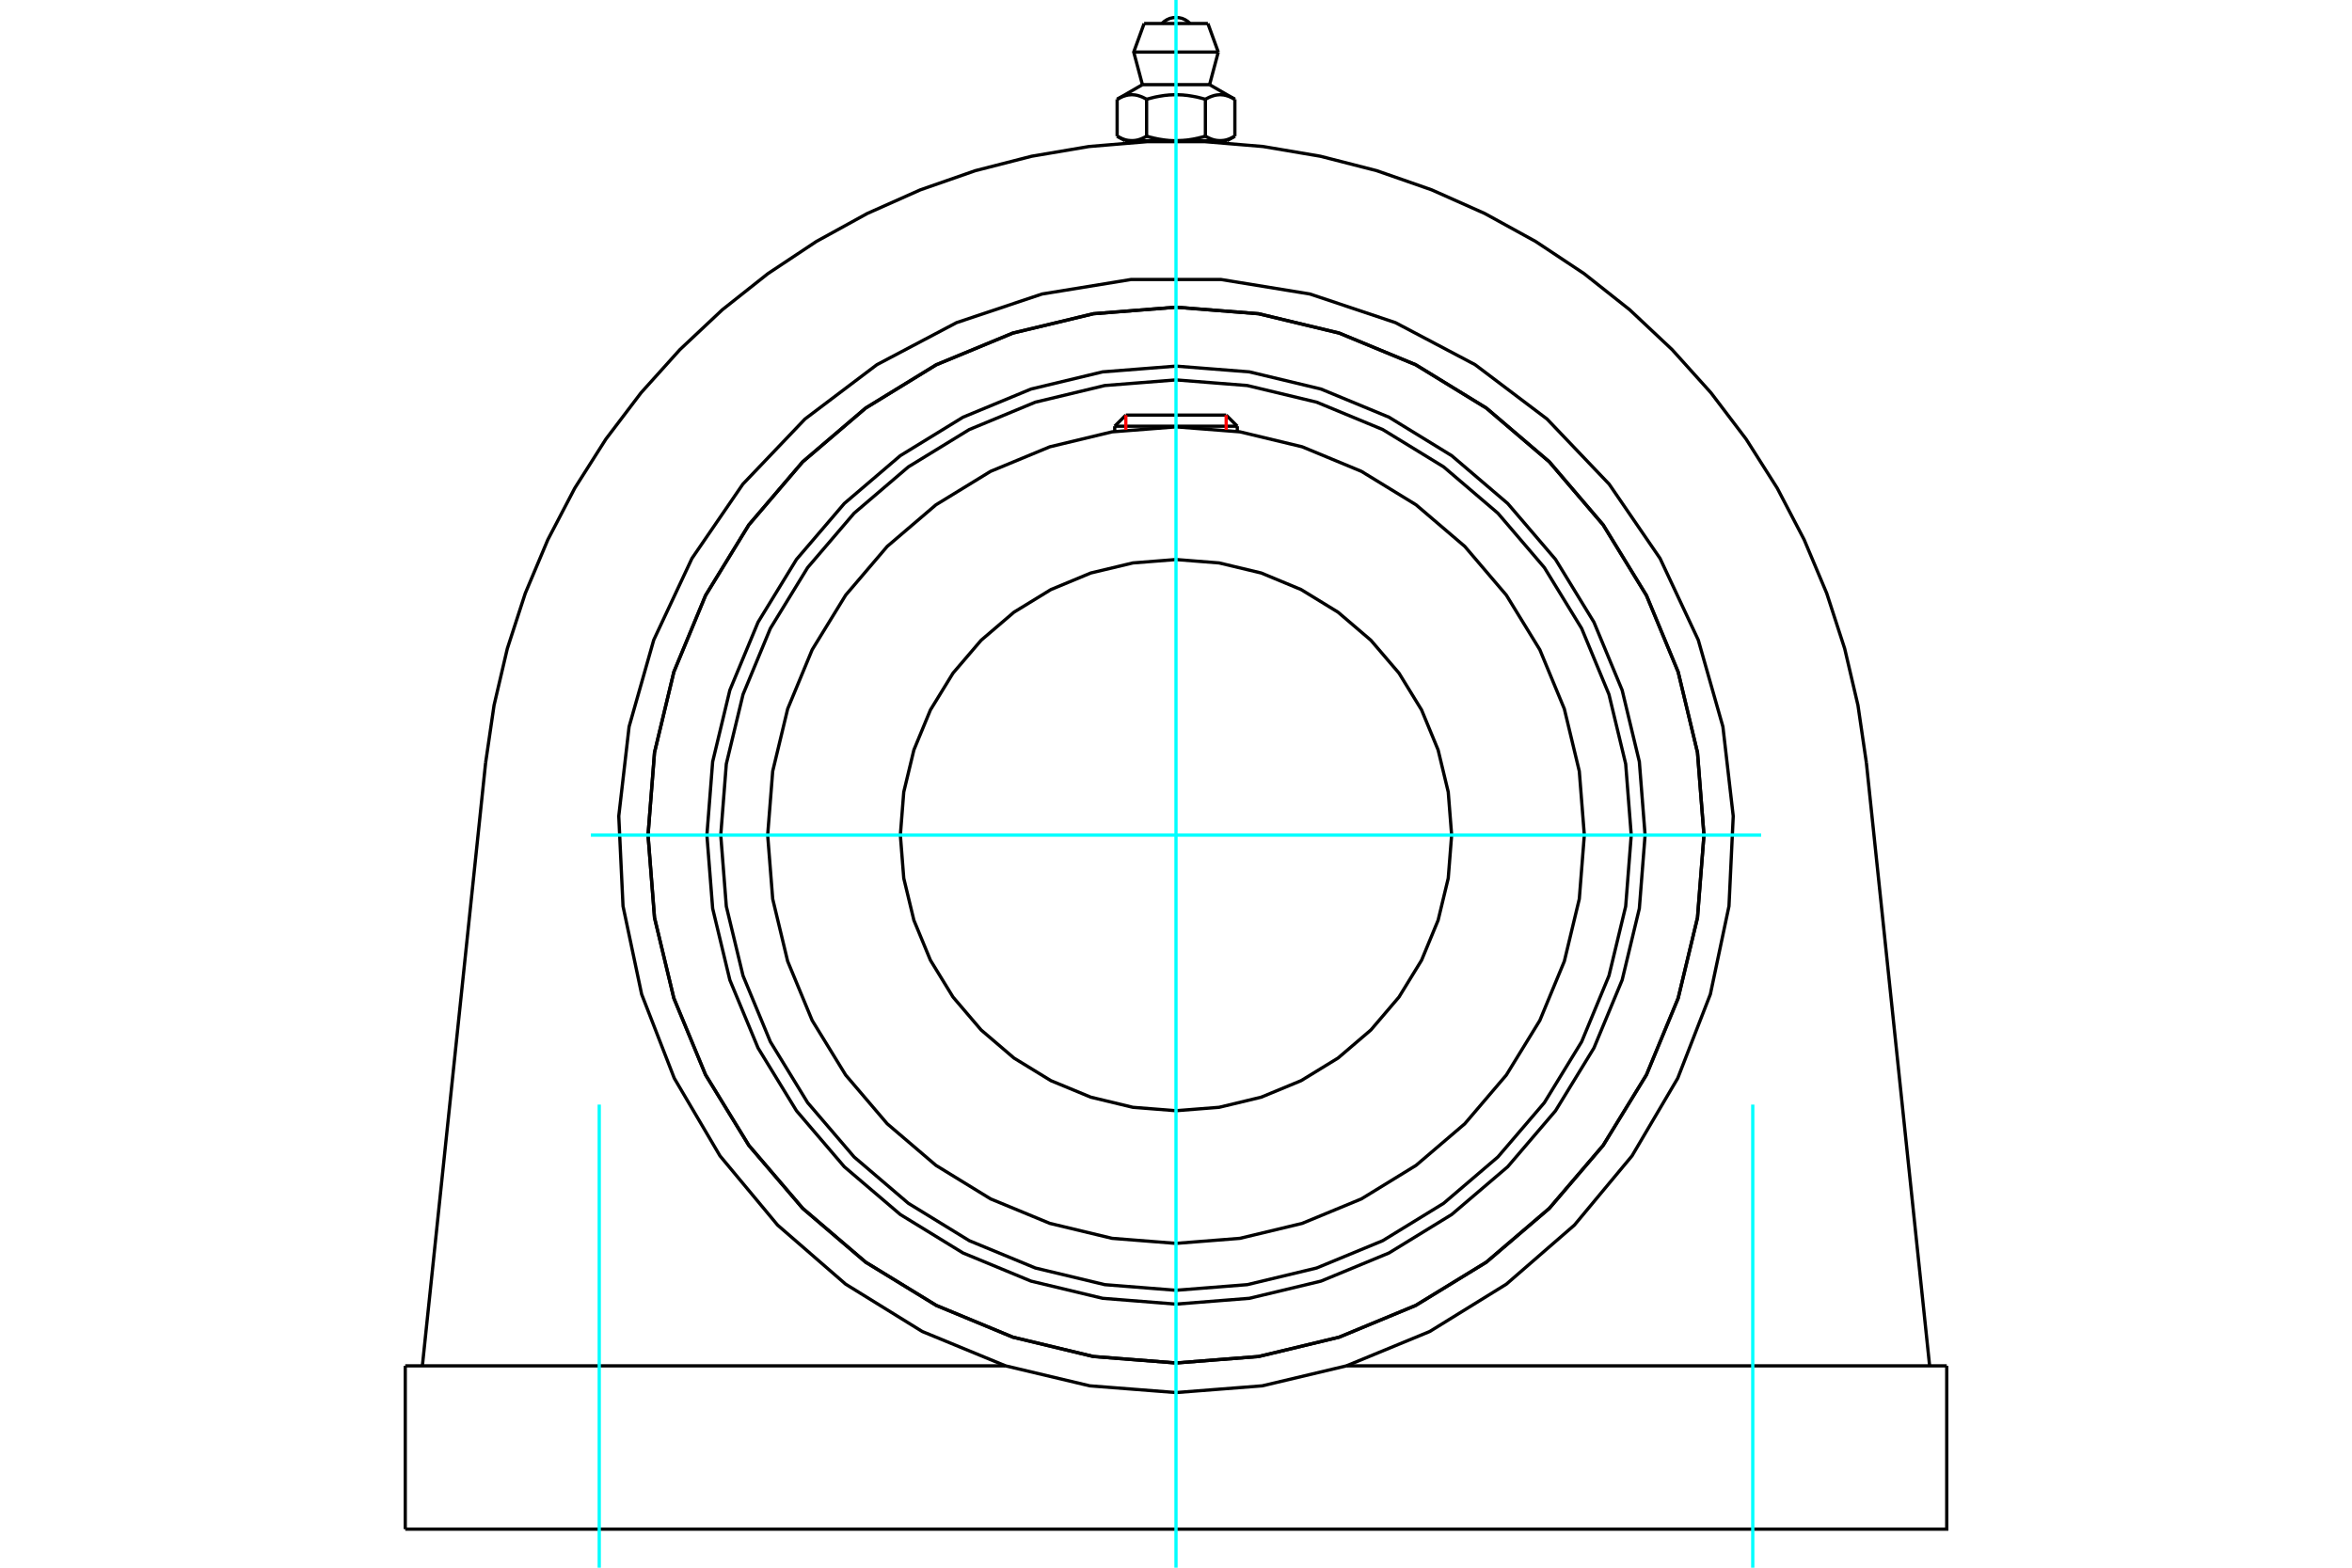 <?xml version="1.0" standalone="no"?>
<!DOCTYPE svg PUBLIC "-//W3C//DTD SVG 1.1//EN"
	"http://www.w3.org/Graphics/SVG/1.1/DTD/svg11.dtd">
<svg xmlns="http://www.w3.org/2000/svg" height="100%" width="100%" viewBox="0 0 36000 24000">
	<rect x="-1800" y="-1200" width="39600" height="26400" style="fill:#FFF"/>
	<g style="fill:none; fill-rule:evenodd" transform="matrix(1 0 0 1 0 0)">
		<g style="fill:none; stroke:#000; stroke-width:50; shape-rendering:geometricPrecision">
			<polyline points="25180,12785 25092,11661 24829,10566 24397,9525 23809,8564 23077,7708 22220,6976 21260,6387 20219,5956 19123,5693 18000,5605 16877,5693 15781,5956 14740,6387 13780,6976 12923,7708 12191,8564 11603,9525 11171,10566 10908,11661 10820,12785 10908,13908 11171,15003 11603,16044 12191,17005 12923,17862 13780,18593 14740,19182 15781,19613 16877,19876 18000,19965 19123,19876 20219,19613 21260,19182 22220,18593 23077,17862 23809,17005 24397,16044 24829,15003 25092,13908 25180,12785"/>
			<polyline points="26081,12785 25982,11520 25686,10287 25201,9116 24538,8035 23714,7070 22750,6247 21669,5584 20497,5099 19264,4803 18000,4703 16736,4803 15503,5099 14331,5584 13250,6247 12286,7070 11462,8035 10799,9116 10314,10287 10018,11520 9919,12785 10018,14049 10314,15282 10799,16454 11462,17535 12286,18499 13250,19323 14331,19985 15503,20471 16736,20767 18000,20866 19264,20767 20497,20471 21669,19985 22750,19323 23714,18499 24538,17535 25201,16454 25686,15282 25982,14049 26081,12785"/>
			<polyline points="24968,12785 24883,11695 24627,10631 24209,9621 23638,8689 22927,7857 22096,7147 21164,6576 20153,6157 19090,5902 18000,5816 16910,5902 15847,6157 14836,6576 13904,7147 13073,7857 12362,8689 11791,9621 11373,10631 11117,11695 11032,12785 11117,13875 11373,14938 11791,15948 12362,16881 13073,17712 13904,18422 14836,18994 15847,19412 16910,19667 18000,19753 19090,19667 20153,19412 21164,18994 22096,18422 22927,17712 23638,16881 24209,15948 24627,14938 24883,13875 24968,12785"/>
			<polyline points="24250,12785 24173,11807 23944,10853 23569,9947 23056,9111 22420,8365 21674,7728 20838,7216 19931,6840 18978,6611 18000,6535 17022,6611 16069,6840 15162,7216 14326,7728 13580,8365 12944,9111 12431,9947 12056,10853 11827,11807 11750,12785 11827,13762 12056,14716 12431,15622 12944,16458 13580,17204 14326,17841 15162,18354 16069,18729 17022,18958 18000,19035 18978,18958 19931,18729 20838,18354 21674,17841 22420,17204 23056,16458 23569,15622 23944,14716 24173,13762 24250,12785"/>
			<polyline points="22219,12785 22167,12125 22012,11481 21759,10869 21413,10305 20983,9802 20480,9372 19915,9026 19304,8772 18660,8618 18000,8566 17340,8618 16696,8772 16085,9026 15520,9372 15017,9802 14587,10305 14241,10869 13988,11481 13833,12125 13781,12785 13833,13445 13988,14088 14241,14700 14587,15264 15017,15768 15520,16198 16085,16544 16696,16797 17340,16952 18000,17004 18660,16952 19304,16797 19915,16544 20480,16198 20983,15768 21413,15264 21759,14700 22012,14088 22167,13445 22219,12785"/>
			<line x1="18938" y1="6525" x2="17062" y2="6525"/>
			<line x1="17232" y1="6355" x2="18768" y2="6355"/>
			<line x1="17232" y1="6355" x2="17062" y2="6525"/>
			<line x1="18938" y1="6525" x2="18768" y2="6355"/>
			<line x1="17062" y1="6525" x2="17062" y2="6605"/>
			<line x1="18938" y1="6605" x2="18938" y2="6525"/>
			<polyline points="7433,11677 7562,10797 7765,9930 8040,9083 8385,8263 8797,7474 9274,6722 9812,6013 10407,5352 11056,4742 11754,4189 12495,3697 13275,3268 14088,2906 14928,2613 15790,2392 16668,2243 17555,2169 18445,2169 19332,2243 20210,2392 21072,2613 21912,2906 22725,3268 23505,3697 24246,4189 24944,4742 25593,5352 26188,6013 26726,6722 27203,7474 27615,8263 27960,9083 28235,9930 28438,10797 28567,11677"/>
			<polyline points="26081,12785 25982,11520 25686,10287 25201,9116 24538,8035 23714,7070 22750,6247 21669,5584 20497,5099 19264,4803 18000,4703 16736,4803 15503,5099 14331,5584 13250,6247 12286,7070 11462,8035 10799,9116 10314,10287 10018,11520 9919,12785 10018,14049 10314,15282 10799,16454 11462,17535 12286,18499 13250,19323 14331,19985 15503,20471 16736,20767 18000,20866 19264,20767 20497,20471 21669,19985 22750,19323 23714,18499 24538,17535 25201,16454 25686,15282 25982,14049 26081,12785"/>
			<line x1="6203" y1="20910" x2="15391" y2="20910"/>
			<line x1="20609" y1="20910" x2="29797" y2="20910"/>
			<polyline points="15391,20910 16680,21216 18000,21319 19320,21216 20609,20910"/>
			<polyline points="15391,20910 14116,20384 12943,19659 11902,18755 11020,17695 10320,16506 9821,15221 9536,13872 9471,12494 9629,11125 10006,9798 10591,8549 11370,7412 12322,6414 13422,5583 14642,4939 15950,4501 17311,4279 18689,4279 20050,4501 21358,4939 22578,5583 23678,6414 24630,7412 25409,8549 25994,9798 26371,11125 26529,12494 26464,13872 26179,15221 25680,16506 24980,17695 24098,18755 23057,19659 21884,20384 20609,20910"/>
			<line x1="28567" y1="11677" x2="29535" y2="20910"/>
			<line x1="6465" y1="20910" x2="7433" y2="11677"/>
			<line x1="6203" y1="20910" x2="6203" y2="23410"/>
			<polyline points="29797,20910 29797,23410 6203,23410"/>
			<line x1="18488" y1="360" x2="17512" y2="360"/>
			<line x1="17353" y1="797" x2="18647" y2="797"/>
			<line x1="17486" y1="1296" x2="18514" y2="1296"/>
			<polyline points="17550,1520 17535,1512 17521,1504 17507,1497 17493,1490 17479,1484 17466,1479 17453,1474 17440,1470 17428,1466 17415,1462 17403,1459 17391,1457 17378,1454 17366,1453 17354,1452 17342,1451 17330,1450 17319,1450 17307,1451 17295,1452 17283,1453 17270,1454 17258,1457 17246,1459 17234,1462 17221,1466 17209,1470 17196,1474 17183,1479 17170,1484 17156,1490 17142,1497 17128,1504 17114,1512 17099,1520"/>
			<polyline points="18450,1520 18421,1512 18392,1504 18364,1497 18337,1490 18310,1484 18283,1479 18257,1474 18232,1470 18207,1466 18182,1462 18157,1459 18132,1457 18108,1454 18084,1453 18060,1452 18036,1451 18012,1450 17988,1450 17964,1451 17940,1452 17916,1453 17892,1454 17868,1457 17843,1459 17818,1462 17793,1466 17768,1470 17743,1474 17717,1479 17690,1484 17663,1490 17636,1497 17608,1504 17579,1512 17550,1520"/>
			<polyline points="18901,1520 18886,1512 18872,1504 18858,1497 18844,1490 18830,1484 18817,1479 18804,1474 18791,1470 18779,1466 18766,1462 18754,1459 18742,1457 18730,1454 18717,1453 18705,1452 18693,1451 18681,1450 18670,1450 18658,1451 18646,1452 18634,1453 18622,1454 18609,1457 18597,1459 18585,1462 18572,1466 18560,1470 18547,1474 18534,1479 18521,1484 18507,1490 18493,1497 18479,1504 18465,1512 18450,1520"/>
			<line x1="17099" y1="2085" x2="17099" y2="1520"/>
			<polyline points="17099,2085 17106,2089 17113,2092 17120,2096 17126,2100 17133,2103 17139,2106 17146,2109 17152,2113 17159,2116 17165,2118 17172,2121 17178,2124 17185,2126 17191,2129 17197,2131 17204,2133 17210,2135 17216,2137 17223,2139 17229,2141 17235,2143 17242,2144 17248,2146 17254,2147 17260,2148 17267,2150 17273,2151 17279,2151 17286,2152 17292,2153 17299,2153 17305,2154 17311,2154 17318,2154 17324,2154 17331,2154 17337,2154 17344,2154 17350,2153 17357,2153 17363,2152 17369,2151 17376,2151 17382,2150 17388,2148 17395,2147 17401,2146 17407,2144 17414,2143 17420,2141 17426,2139 17433,2137 17439,2135 17445,2133 17452,2131 17458,2129 17464,2126 17471,2124 17477,2121 17484,2118 17490,2116 17497,2113 17503,2109 17510,2106 17516,2103 17523,2100 17529,2096 17536,2092 17543,2089 17550,2085 17550,1520"/>
			<polyline points="17550,2085 17563,2089 17577,2092 17590,2096 17603,2100 17617,2103 17630,2106 17643,2109 17656,2113 17669,2116 17682,2118 17695,2121 17707,2124 17720,2126 17733,2129 17746,2131 17758,2133 17771,2135 17784,2137 17796,2139 17809,2141 17822,2143 17834,2144 17847,2146 17859,2147 17872,2148 17885,2150 17897,2151 17910,2151 17923,2152 17935,2153 17948,2153 17961,2154 17974,2154 17987,2154 18000,2154 17324,2154"/>
			<polyline points="18450,2085 18457,2089 18464,2092 18471,2096 18477,2100 18484,2103 18490,2106 18497,2109 18503,2113 18510,2116 18516,2118 18523,2121 18529,2124 18536,2126 18542,2129 18548,2131 18555,2133 18561,2135 18567,2137 18574,2139 18580,2141 18586,2143 18593,2144 18599,2146 18605,2147 18612,2148 18618,2150 18624,2151 18631,2151 18637,2152 18643,2153 18650,2153 18656,2154 18663,2154 18669,2154 18676,2154"/>
			<polyline points="18000,2154 18013,2154 18026,2154 18039,2154 18052,2153 18065,2153 18077,2152 18090,2151 18103,2151 18115,2150 18128,2148 18141,2147 18153,2146 18166,2144 18178,2143 18191,2141 18204,2139 18216,2137 18229,2135 18242,2133 18254,2131 18267,2129 18280,2126 18293,2124 18305,2121 18318,2118 18331,2116 18344,2113 18357,2109 18370,2106 18383,2103 18397,2100 18410,2096 18423,2092 18437,2089 18450,2085"/>
			<line x1="18676" y1="2154" x2="18000" y2="2154"/>
			<polyline points="18676,2154 18682,2154 18689,2154 18695,2154 18701,2153 18708,2153 18714,2152 18721,2151 18727,2151 18733,2150 18740,2148 18746,2147 18752,2146 18758,2144 18765,2143 18771,2141 18777,2139 18784,2137 18790,2135 18796,2133 18803,2131 18809,2129 18815,2126 18822,2124 18828,2121 18835,2118 18841,2116 18848,2113 18854,2109 18861,2106 18867,2103 18874,2100 18880,2096 18887,2092 18894,2089 18901,2085"/>
			<line x1="18780" y1="2154" x2="18676" y2="2154"/>
			<line x1="17324" y1="2154" x2="17220" y2="2154"/>
			<line x1="18901" y1="2085" x2="18901" y2="1520"/>
			<line x1="18450" y1="2085" x2="18450" y2="1520"/>
			<polyline points="18216,360 18180,328 18140,302 18095,282 18048,271 18000,267 17952,271 17905,282 17860,302 17820,328 17784,360"/>
			<line x1="18647" y1="797" x2="18488" y2="360"/>
			<polyline points="17512,360 17353,797 17486,1296"/>
			<line x1="18514" y1="1296" x2="18647" y2="797"/>
			<line x1="17375" y1="2154" x2="17375" y2="2178"/>
			<line x1="18625" y1="2178" x2="18625" y2="2154"/>
			<line x1="17486" y1="1296" x2="17099" y2="1520"/>
			<line x1="18901" y1="1520" x2="18514" y2="1296"/>
			<line x1="18780" y1="2154" x2="18901" y2="2085"/>
			<line x1="17099" y1="2085" x2="17220" y2="2154"/>
		</g>
		<g style="fill:none; stroke:#0FF; stroke-width:50; shape-rendering:geometricPrecision">
			<line x1="18000" y1="24000" x2="18000" y2="0"/>
			<line x1="9044" y1="12785" x2="26956" y2="12785"/>
			<line x1="9172" y1="16910" x2="9172" y2="24000"/>
			<line x1="26828" y1="16910" x2="26828" y2="24000"/>
		</g>
		<g style="fill:none; stroke:#F00; stroke-width:50; shape-rendering:geometricPrecision">
			<line x1="17232" y1="6355" x2="17232" y2="6582"/>
			<line x1="18768" y1="6582" x2="18768" y2="6355"/>
		</g>
	</g>
</svg>
